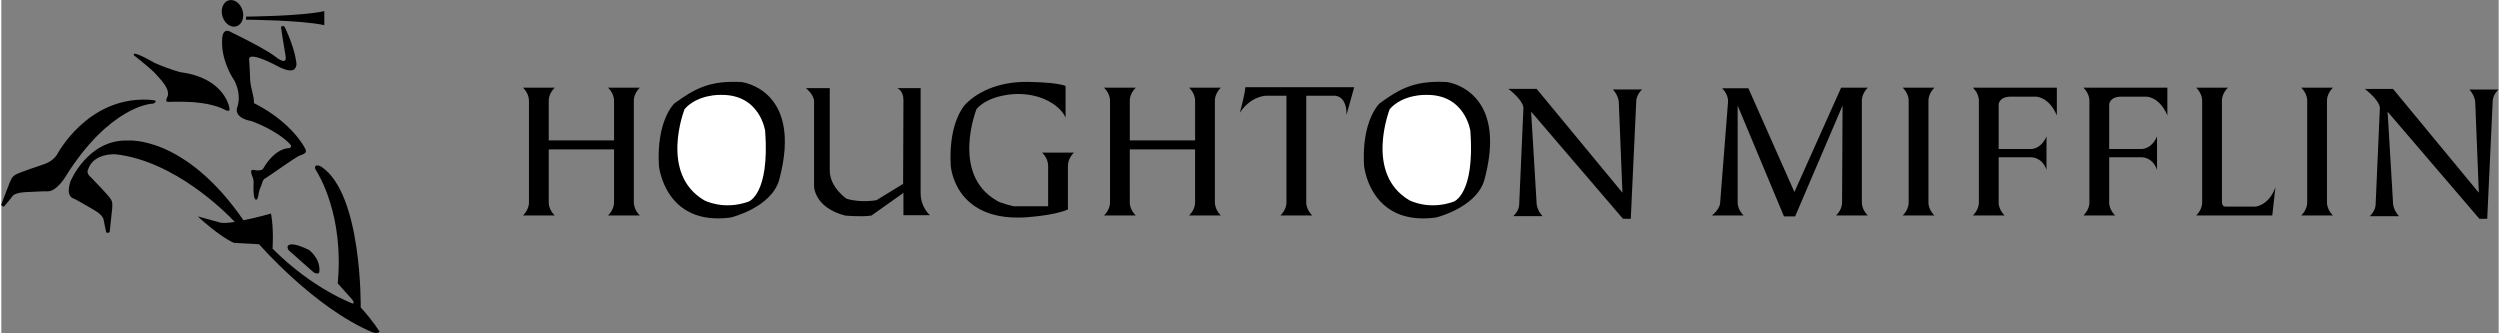 <svg xmlns="http://www.w3.org/2000/svg" width="2500" height="333" viewBox="0 0 56.059 7.475"><rect x="0" y="0" width="56.059" height="7.475" fill="#808080" stroke="none"/><path d="M43.394 4.837s-.135-.121-.135-.296V2.264c0-.175.135-.296.135-.296h-.714s.135.121.135.296v2.277c0 .175-.135.296-.135.296h.714zM41.299 1.968h.6s-.135.121-.135.296v2.277c0 .175.135.296.135.296h-.714s.135-.121.135-.296l.011-2.172-1.065 2.489h-.25l-1.04-2.489v2.172c0 .175.135.296.135.296h-.714s.188-.135.188-.31l.176-2.25c0-.175-.135-.296-.135-.296h.591L40.25 4.31l1.049-2.342zM51.048 4.201c-.144.409-.444.436-.444.436h-.682c-.074 0-.075-.096-.075-.096V2.264c0-.175.135-.296.135-.296h-.714s.135.121.135.296v2.277c0 .175-.135.296-.135.296h1.709l.071-.636zM52.34 4.837s-.135-.121-.135-.296V2.264c0-.175.135-.296.135-.296h-.714s.135.121.135.296v2.277c0 .175-.135.296-.135.296h.714zM53.822 4.851s-.135-.135-.135-.31l-.121-2.034 2.061 2.405h.175l.122-2.62c0-.175.135-.283.135-.283h-.66s.135.135.135.31l.08 2.008-1.926-2.331h-.633s.337.256.337.432l-.094 2.142c0 .175-.135.283-.135.283h.659zM34.597 4.851s-.135-.135-.135-.31l-.122-2.035 2.062 2.405h.175l.122-2.62c0-.175.135-.283.135-.283h-.66s.135.135.135.31l.081 2.008-1.926-2.331h-.634s.337.256.337.432l-.094 2.142c0 .175-.135.283-.135.283h.659zM44.256 1.968s.135.121.135.296v2.277c0 .175-.135.296-.135.296h.714s-.135-.121-.135-.296V3.53h.717s.258-.014.357.284v-.753c-.126.298-.357.284-.357.284h-.717v-.998s.005-.177.274-.177h.533s.307-.029.499.421v-.623h-1.885zM46.737 1.968s.135.121.135.296v2.277c0 .175-.135.296-.135.296h.714s-.135-.121-.135-.296V3.53h.717s.258-.014.357.284v-.753c-.126.298-.357.284-.357.284h-.717v-.998s.005-.177.274-.177h.533s.307-.029.499.421v-.623h-1.885zM27.241 4.541V2.264c0-.175.135-.296.135-.296h-.714s.135.121.135.296v.887h-1.466v-.887c0-.175.135-.296.135-.296h-.714s.135.121.135.296v2.277c0 .175-.135.296-.135.296h.714s-.135-.121-.135-.296V3.354h1.466V4.54c0 .175-.135.296-.135.296h.714a.431.431 0 0 1-.135-.295zM14.198 4.541V2.264c0-.175.135-.296.135-.296h-.714s.135.121.135.296v.887h-1.466v-.887c0-.175.135-.296.135-.296h-.714s.135.121.135.296v2.277c0 .175-.135.296-.135.296h.714s-.135-.121-.135-.296V3.354h1.466V4.54c0 .175-.135.296-.135.296h.714a.431.431 0 0 1-.135-.295zM6.426 5.529s-.008.069.046.108l.54.478s.1.054.123 0c0 0 .062-.262-.224-.501 0-.001-.416-.217-.485-.085z"/><path d="M8.067 6.9s.038-2.551-.887-3.16c0 0-.062-.039-.115-.023 0 0-.054.023 0 .108.054.085.632 1.01.486 2.536l.324.362s.062.077.016.092c0 0-.886-.316-1.803-1.233 0 0 .032-.428-.034-.788 0 0-.312.089-.618.151-1.315-1.91-2.594-1.79-2.594-1.79-.894-.031-1.287.909-1.287.909-.108.324.023.378.085.401.05.019.316.178.439.247s.208.154.216.216.062.293.062.293c.077.023.077-.031.077-.031l.054-.501c0-.069.023-.139-.039-.231-.062-.093-.439-.479-.439-.479-.116-.092-.062-.176-.062-.176.123-.378.624-.339.624-.339 1.319.153 2.456 1.292 2.669 1.518-.131.02-.247.03-.316.017l-.516-.142s.485.454.814.595l.564.031s1.237 1.425 2.537 1.973c0 0 .114.045.168-.009-.001.001-.124-.215-.425-.547z"/><path d="M1.041 4.295c-.054-.006-.362.013-.503.018-.142.006-.256.042-.291.094s-.189.232-.189.232c-.079-.015-.054-.063-.054-.063l.181-.47c.032-.062.043-.134.14-.188.097-.054.609-.224.609-.224s.205-.054.312-.216c0 0 .67-1.302 2.05-1.24 0 0 .192.007.169.038 0 0-.008.054-.1.054 0 0-.933.054-1.919 1.626.001.001-.199.34-.405.339zM2.98 1.244s.394.308.486.417c.092.107.316.315.27.493 0 0-.062.115-.015.131.046.015.84-.07 1.325.192 0 0 .069.031.077-.015s-.108-.709-1.094-.84c0 0-.208-.046-.585-.208-.001-.001-.541-.316-.464-.17zM5.493.442S6.734.45 7.25.565V.25c-.516.115-1.757.123-1.757.123v.069z"/><ellipse transform="rotate(-16.423 5.188 .3)" cx="5.189" cy=".3" rx=".235" ry=".304"/><path d="M5.67 2.315c.886.447 1.156 1.033 1.156 1.033.039.085-.03.108-.131.146-.1.039-.709.478-.771.509-.062.03-.062.108-.108.208s-.039.2-.069.247-.037.028-.061-.008c-.023-.037-.03-.216-.023-.332.007-.115-.039-.161-.054-.239-.016-.076.046-.069.077-.061a.346.346 0 0 0 .139 0c.038-.006.062-.046.062-.046s.23-.432.577-.447c0 0 .046-.016.039-.054-.008-.039-.293-.332-.894-.555 0 0-.385-.054-.316-.301 0 0 .115-.254-.062-.608 0 0-.324-.455-.27-.972 0 0 .015-.231.208-.107 0 0 .725.347.987.547.262.201.231.023.223-.031s-.1-.585-.1-.647c0 0 .054-.023.077 0 0 0 .239.478.27.848-.013.068-.029.247-.432.037 0 0-.608-.331-.632-.162 0 0 .016.254.023.455.008.201.093.386.085.54zM30.369 1.957h-2.444c-.01.164-.125.577-.125.577.25-.385.596-.385.596-.385h.452V4.54c0 .175-.135.296-.135.296h.714s-.135-.121-.135-.296V2.149h.653c.279.039.25.433.25.433l.174-.625zM33.294 4.026c-.169.632-1.088.856-1.088.856-1.491.202-1.616-1.164-1.616-1.164-.058-1.02.347-1.395.347-1.395.462-.337.798-.52 1.511-.481-.001 0 1.385.163.846 2.184z"/><path d="M31.167 2.448s-.577 1.453.443 2.049c0 0 .433.231.991.029 0 0 .481-.154.375-1.588 0 0-.115-.827-1-.808 0 0-.51-.019-.809.318z" fill="#fff"/><path d="M17.464 4.026c-.168.632-1.087.856-1.087.856-1.491.202-1.616-1.164-1.616-1.164-.058-1.02.346-1.395.346-1.395.462-.337.798-.52 1.51-.481 0 0 1.386.163.847 2.184z"/><path d="M15.338 2.448s-.577 1.453.442 2.049c0 0 .433.231.991.029 0 0 .481-.154.375-1.588 0 0-.115-.827-1-.808 0 0-.51-.019-.808.318z" fill="#fff"/><path d="M23.891 2.645c-.097-.245-.504-.548-1.104-.535 0 0-.599.001-.896.337 0 0-.578 1.453.442 2.049.072.062.392.134.392.134h.773v-.908c0-.175-.135-.296-.135-.296h.714s-.135.121-.135.296v.98c-.337.149-1.013.18-1.013.18-1.548.063-1.617-1.164-1.617-1.164-.058-1.02.346-1.395.346-1.395.298-.29.799-.52 1.511-.481 0 0 .532.009.721.088v.715zM20.114 1.979s.136.054.136.265l-.007 1.883-.597.366s-.359.068-.677-.034c0 0-.373-.257-.373-.63v-1.85h-.535s.176.136.183.292v1.911s0 .475.698.657c0 0 .366.034.589 0l.719-.509v.501h.596s-.21-.169-.21-.501V1.979h-.522z"/></svg>